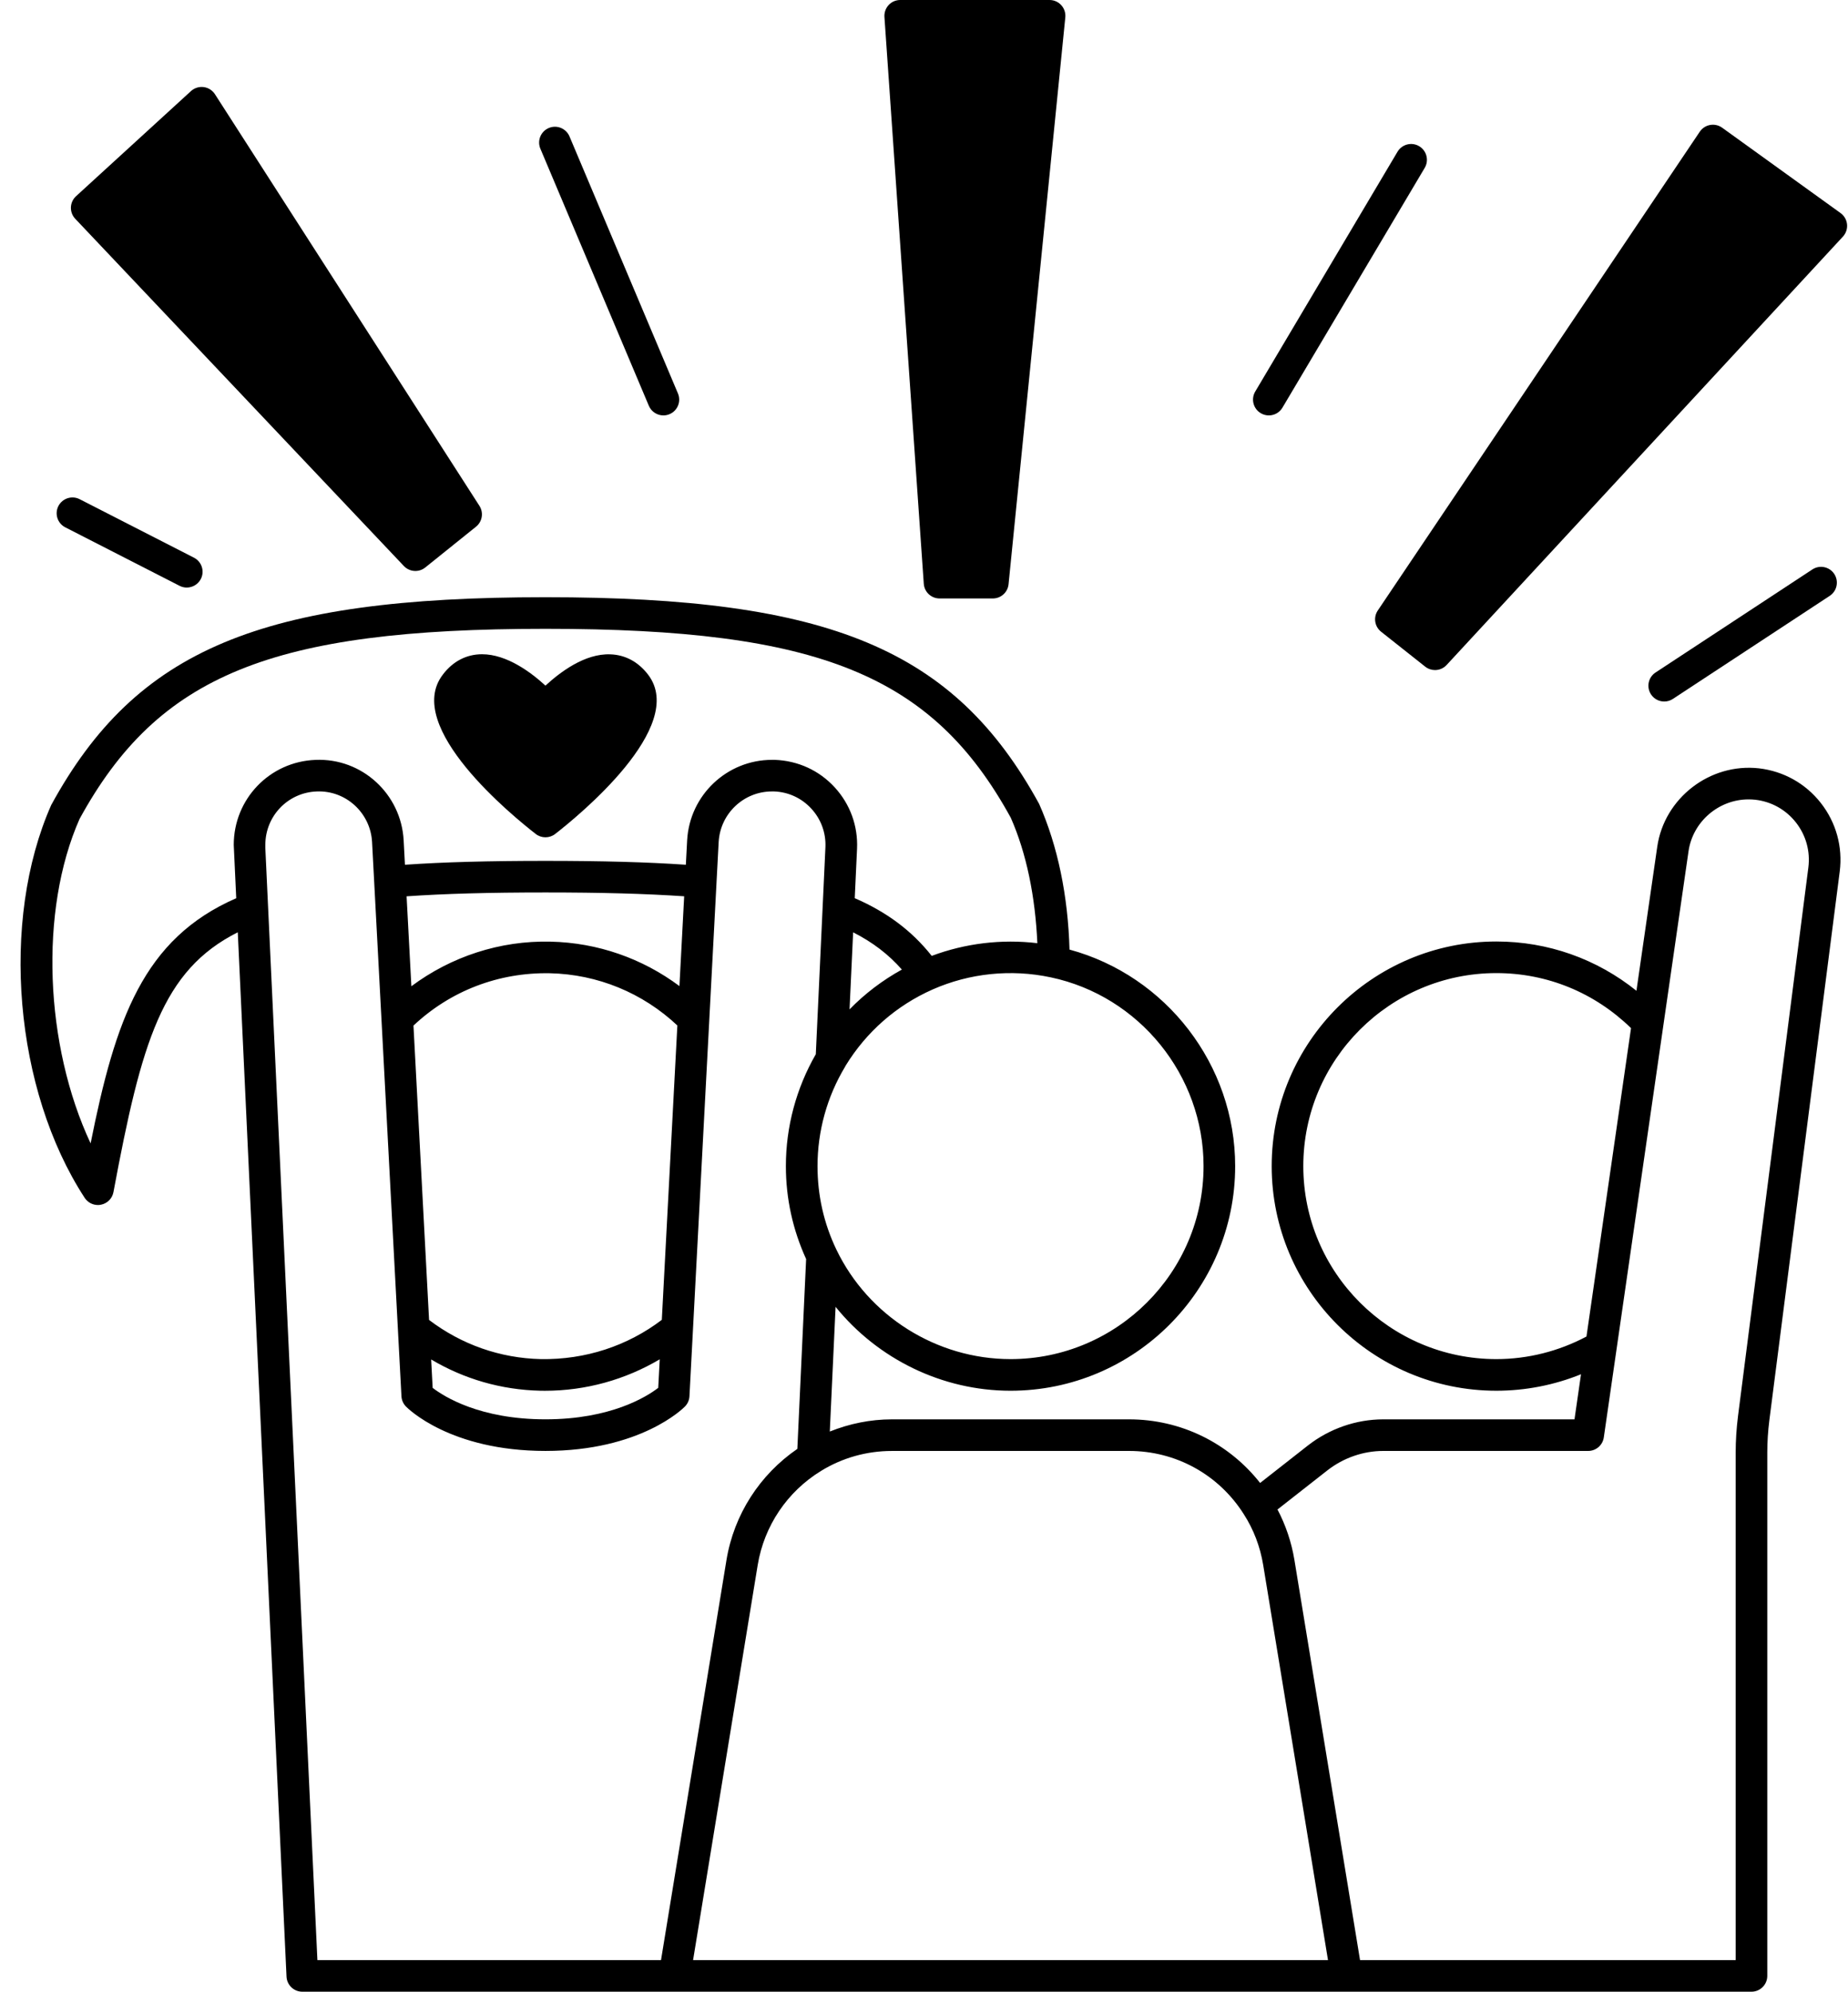 <?xml version="1.0" encoding="UTF-8"?><svg xmlns="http://www.w3.org/2000/svg" xmlns:xlink="http://www.w3.org/1999/xlink" height="126.0" preserveAspectRatio="xMidYMid meet" version="1.0" viewBox="-1.3 0.0 116.9 126.0" width="116.9" zoomAndPan="magnify"><g id="change1_1"><path d="M109.965,48.606c-3.115-0.346-5.984,1.894-6.43,4.951l-1.318,9.121c-2.509-2.013-5.588-3.117-8.863-3.117 c-7.835,0-14.21,6.375-14.21,14.21s6.375,14.21,14.21,14.21c1.851,0,3.671-0.359,5.357-1.043l-0.412,2.853H86.204 c-1.71,0-3.402,0.587-4.768,1.653l-3.024,2.371c-1.995-2.532-5.014-4.024-8.288-4.024h-15.01c-1.357,0-2.683,0.275-3.923,0.771 l0.366-7.888c2.667,3.294,6.736,5.307,11.067,5.307c7.835,0,14.21-6.375,14.21-14.21c0-6.409-4.365-12.04-10.479-13.699 c-0.095-3.39-0.74-6.545-1.924-9.221c-5.355-9.772-13.235-13.07-31.227-13.07c-18.001,0-25.881,3.298-31.264,13.146 c-3.247,7.338-2.337,18.021,2.116,24.851c0.188,0.287,0.504,0.454,0.838,0.454c0.064,0,0.13-0.006,0.195-0.02 c0.401-0.08,0.713-0.396,0.788-0.797c1.775-9.526,3.083-14.03,7.864-16.437l3.083,66.071C16.851,125.58,17.29,126,17.824,126h91.67 c0.553,0,1-0.448,1-1V91.89c0-0.663,0.044-1.354,0.132-2.053l4.45-34.701c0.198-1.56-0.226-3.1-1.193-4.335 C112.917,49.567,111.527,48.788,109.965,48.606z M93.354,85.98c-6.732,0-12.21-5.478-12.21-12.21s5.478-12.21,12.21-12.21 c3.218,0,6.217,1.238,8.521,3.482l-2.819,19.51C97.317,85.475,95.363,85.98,93.354,85.98z M70.124,91.79 c2.956,0,5.665,1.49,7.25,3.993c0.623,0.966,1.038,2.05,1.232,3.219l4.1,24.999H42.542l4.089-24.997 c0.409-2.474,1.869-4.643,4.009-5.952c1.338-0.825,2.885-1.261,4.475-1.261H70.124z M52.667,58.981 c1.232,0.624,2.242,1.397,3.083,2.356c-1.226,0.678-2.34,1.522-3.31,2.519L52.667,58.981z M74.834,73.77 c0,6.732-5.478,12.21-12.21,12.21c-4.673,0-8.998-2.721-11.019-6.933c-0.79-1.648-1.191-3.423-1.191-5.277 c0-2.213,0.601-4.383,1.737-6.275c0.017-0.028,0.031-0.056,0.045-0.084c1.313-2.14,3.213-3.804,5.502-4.816 c2.327-1.028,4.955-1.302,7.47-0.766C70.769,63.011,74.834,68.033,74.834,73.77z M4.432,72.333 c-2.898-6.19-3.266-14.716-0.7-20.523c4.982-9.107,12.145-12.03,29.473-12.03c17.319,0,24.48,2.923,29.435,11.954 c0.993,2.251,1.549,4.983,1.68,7.934c-2.259-0.271-4.559,0.008-6.682,0.803c-1.256-1.587-2.832-2.766-4.869-3.651l0.145-3.124 c0.065-1.446-0.438-2.828-1.419-3.894c-0.979-1.063-2.312-1.678-3.79-1.732h-0.17c-2.851,0-5.209,2.233-5.368,5.086l-0.082,1.55 c-2.438-0.167-5.294-0.246-8.88-0.246c-3.592,0-6.451,0.078-8.889,0.246l-0.082-1.55c-0.159-2.913-2.622-5.208-5.576-5.084 c-2.9,0.111-5.172,2.474-5.172,5.379l0.157,3.372C7.757,59.391,5.996,64.498,4.432,72.333z M40.565,83.496 c-2.176,1.655-4.837,2.528-7.648,2.484c-2.588-0.06-5.021-0.92-7.075-2.477l-0.987-18.622c2.344-2.207,5.395-3.371,8.627-3.312 c3.033,0.068,5.876,1.246,8.066,3.305L40.565,83.496z M33.527,59.57c-3.203-0.075-6.29,0.947-8.805,2.822l-0.302-5.689 c2.398-0.166,5.222-0.244,8.784-0.244c3.526,0,6.329,0.077,8.775,0.242l-0.3,5.68C39.334,60.632,36.51,59.637,33.527,59.57z M32.873,87.98c0.103,0.002,0.204,0.003,0.307,0.003c2.57,0,5.074-0.7,7.253-1.99l-0.095,1.806 c-0.731,0.561-3.002,1.991-7.134,1.991c-4.146,0-6.413-1.435-7.135-1.99l-0.095-1.797C28.058,87.241,30.405,87.923,32.873,87.98z M15.484,53.65v-0.2c0-1.826,1.427-3.312,3.247-3.381c1.854-0.079,3.405,1.364,3.505,3.195l1.635,30.845 c0.001,0.007,0,0.014,0.001,0.021l0.223,4.203c0.014,0.241,0.113,0.469,0.28,0.642c0.111,0.115,2.795,2.814,8.829,2.814 c6.023,0,8.716-2.698,8.827-2.813c0.169-0.174,0.27-0.403,0.282-0.646l1.257-23.85c0-0.009,0.002-0.018,0.001-0.027l0.455-8.628 c0-0.002,0.001-0.003,0.001-0.005c0-0.002-0.001-0.003-0.001-0.005l0.135-2.551c0.101-1.792,1.582-3.196,3.372-3.196l0.133,0 c0.904,0.033,1.741,0.419,2.355,1.087c0.617,0.669,0.934,1.539,0.893,2.446l-0.608,13.092c-1.236,2.148-1.893,4.587-1.893,7.075 c0,2.06,0.439,4.035,1.281,5.882L49.138,91.66c-2.378,1.631-4.006,4.152-4.481,7.018L40.514,124H18.778L15.484,53.65z M113.092,54.882l-4.45,34.704c-0.098,0.784-0.147,1.559-0.147,2.304V124H84.733L80.58,98.676 c-0.189-1.133-0.552-2.199-1.069-3.182l3.158-2.476c1.014-0.792,2.27-1.228,3.535-1.228h12.96c0.497,0,0.918-0.365,0.989-0.856 l5.36-37.089c0.272-1.867,1.906-3.274,3.801-3.274c0.143,0,0.286,0.008,0.425,0.023c1.022,0.119,1.935,0.63,2.569,1.44 C112.944,52.846,113.223,53.858,113.092,54.882z" fill="inherit"/><path d="M32.591,52.76c0.181,0.14,0.397,0.21,0.613,0.21c0.217,0,0.433-0.07,0.613-0.21c1.424-1.105,8.396-6.786,5.881-10.078 c-0.62-0.812-1.446-1.256-2.389-1.287c-1.628-0.062-3.198,1.144-4.105,1.98c-0.891-0.821-2.432-1.986-4.01-1.986 c-0.987,0-1.849,0.449-2.483,1.291C24.183,45.974,31.166,51.655,32.591,52.76z" fill="inherit"/><path d="M24.248,35.808c0.196,0.207,0.461,0.313,0.727,0.313c0.221,0,0.442-0.073,0.627-0.221l3.21-2.58 c0.398-0.32,0.491-0.89,0.215-1.32l-16.73-26.04c-0.16-0.248-0.421-0.413-0.713-0.451c-0.291-0.037-0.586,0.055-0.804,0.254 l-7.27,6.65c-0.198,0.181-0.314,0.434-0.324,0.702s0.088,0.529,0.272,0.724L24.248,35.808z" fill="inherit"/><path d="M2.829,33.36l7.23,3.7c0.146,0.075,0.301,0.11,0.454,0.11c0.363,0,0.714-0.199,0.892-0.544 c0.251-0.492,0.057-1.094-0.436-1.346l-7.23-3.7c-0.49-0.251-1.093-0.057-1.346,0.435C2.143,32.506,2.337,33.109,2.829,33.36z" fill="inherit"/><path d="M39.743,25.668c0.161,0.382,0.531,0.612,0.921,0.612c0.13,0,0.262-0.025,0.389-0.079c0.509-0.215,0.747-0.801,0.532-1.31 l-6.86-16.26c-0.215-0.509-0.802-0.749-1.31-0.533c-0.509,0.215-0.747,0.801-0.532,1.31L39.743,25.668z" fill="inherit"/><path d="M58.134,37.86h3.37c0.514,0,0.944-0.389,0.995-0.9l3.59-35.86c0.028-0.281-0.064-0.561-0.254-0.771S65.376,0,65.094,0 h-9.449c-0.277,0-0.542,0.115-0.731,0.318c-0.188,0.203-0.285,0.475-0.267,0.751l2.489,35.86 C57.173,37.453,57.608,37.86,58.134,37.86z" fill="inherit"/><path d="M78.454,26.14c0.159,0.095,0.335,0.14,0.509,0.14c0.342,0,0.674-0.175,0.861-0.49l9-15.17 c0.281-0.475,0.125-1.088-0.351-1.37c-0.473-0.283-1.088-0.125-1.37,0.35l-9,15.17C77.822,25.245,77.978,25.858,78.454,26.14z" fill="inherit"/><path d="M115.129,13.479l-7.49-5.4c-0.221-0.158-0.495-0.221-0.761-0.173c-0.267,0.048-0.503,0.202-0.654,0.426l-20.369,30.29 c-0.291,0.433-0.2,1.018,0.209,1.342l2.79,2.21c0.184,0.145,0.402,0.216,0.621,0.216c0.27,0,0.538-0.109,0.734-0.321l25.069-27.1 c0.194-0.21,0.289-0.494,0.261-0.779C115.511,13.905,115.361,13.646,115.129,13.479z" fill="inherit"/><path d="M103.976,44.38c0.188,0,0.379-0.053,0.548-0.165l9.92-6.52c0.462-0.303,0.59-0.923,0.287-1.385 c-0.304-0.461-0.923-0.589-1.385-0.286l-9.92,6.52c-0.462,0.303-0.59,0.923-0.287,1.385C103.331,44.221,103.65,44.38,103.976,44.38 z" fill="inherit"/></g></svg>